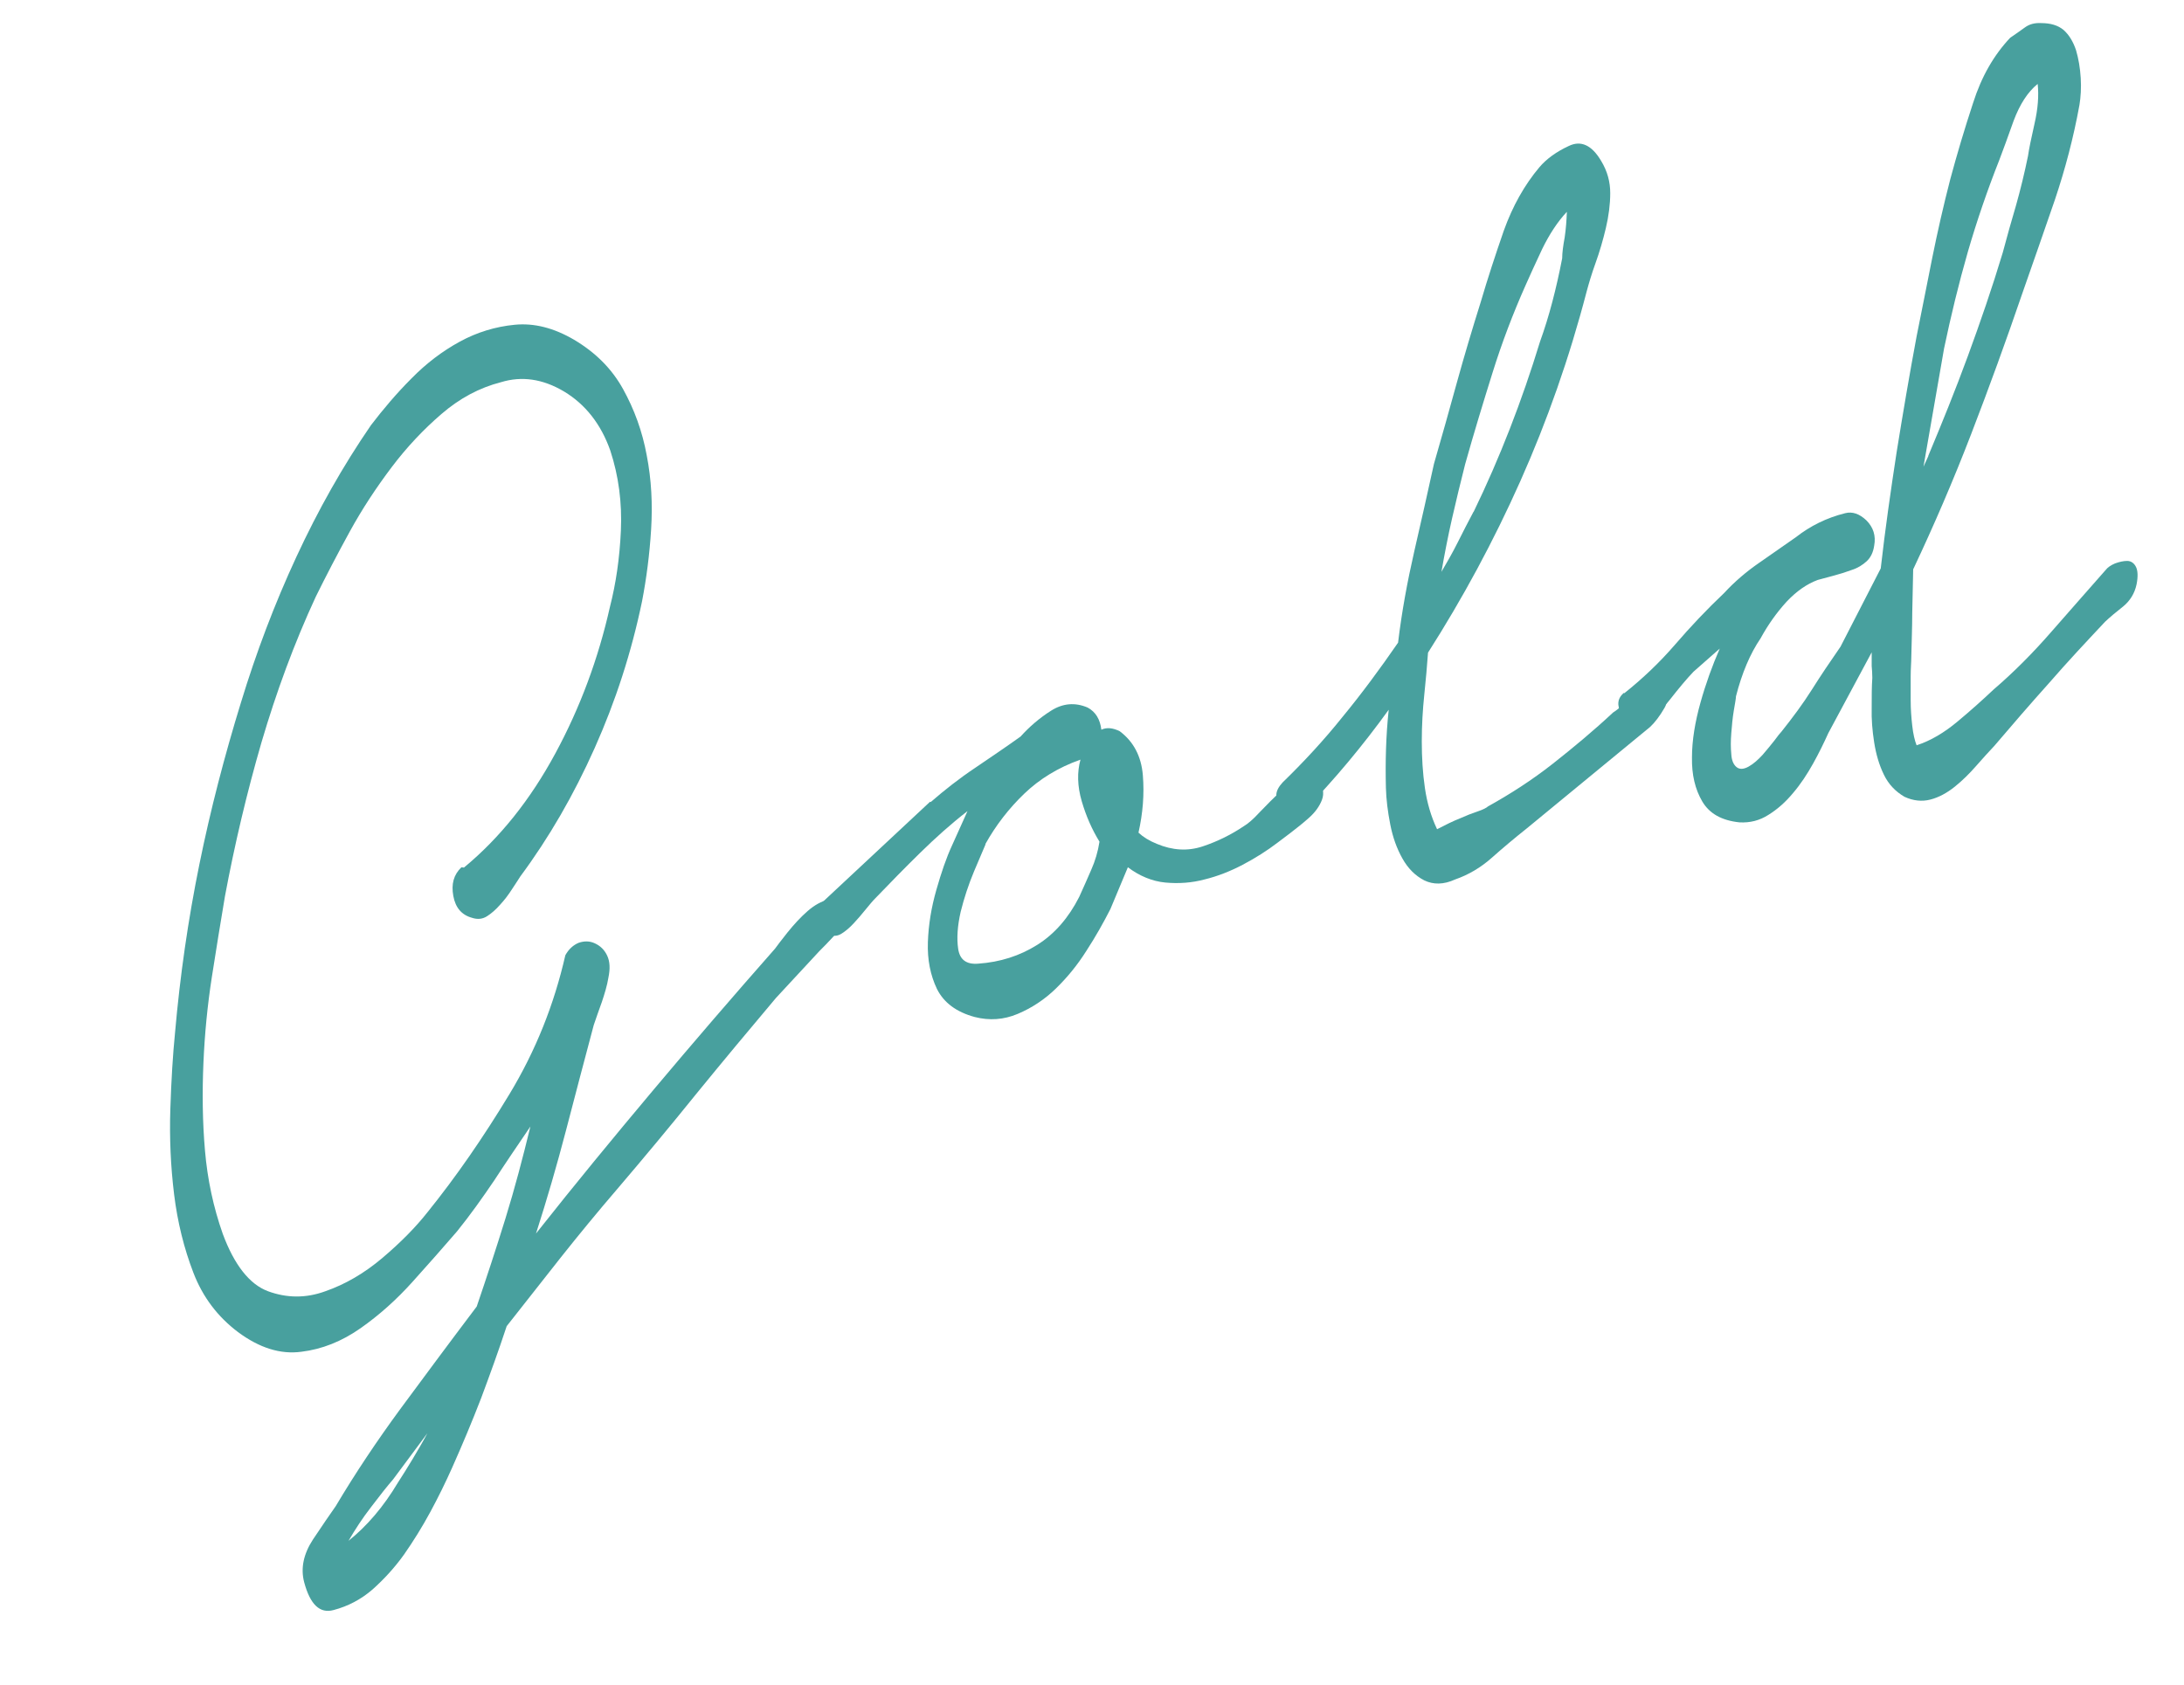 <?xml version="1.0" encoding="UTF-8"?><svg id="_レイヤー_2" xmlns="http://www.w3.org/2000/svg" xmlns:xlink="http://www.w3.org/1999/xlink" viewBox="0 0 70 54"><defs><style>.cls-1{fill:none;}.cls-2{fill:#48a09e;}.cls-3{clip-path:url(#clippath);}</style><clipPath id="clippath"><rect class="cls-1" width="70" height="54"/></clipPath></defs><g id="Design"><g class="cls-3"><path class="cls-2" d="M14.87,27.81c1.16-.96,2.13-2.18,2.93-3.66s1.38-3.05,1.75-4.7c.19-.74.31-1.55.35-2.44.04-.89-.07-1.75-.34-2.57-.3-.85-.8-1.48-1.48-1.89-.69-.41-1.36-.5-2.02-.3-.7.18-1.33.52-1.91,1.02-.57.49-1.11,1.06-1.6,1.71-.49.65-.94,1.33-1.34,2.06-.4.73-.76,1.42-1.09,2.09-.69,1.49-1.26,3.04-1.74,4.67-.47,1.62-.86,3.27-1.17,4.93-.14.83-.28,1.69-.42,2.59-.14.9-.23,1.82-.27,2.76-.04.94-.03,1.88.05,2.8.08.93.27,1.82.57,2.67.37,1,.86,1.62,1.45,1.84.6.22,1.21.23,1.84,0,.63-.22,1.24-.57,1.83-1.07.59-.5,1.07-.99,1.44-1.46.92-1.14,1.79-2.4,2.63-3.79.84-1.39,1.43-2.87,1.79-4.45.11-.2.26-.33.43-.4.18-.06.35-.06.52.02.17.08.3.2.39.39s.1.42.04.71c-.04.25-.12.51-.21.78-.1.27-.18.51-.26.74-.31,1.15-.6,2.28-.89,3.38-.29,1.11-.61,2.21-.96,3.3,1.24-1.57,2.5-3.1,3.76-4.6,1.26-1.5,2.56-3.01,3.9-4.53.06-.08.19-.26.4-.52.21-.26.42-.49.65-.69.22-.19.44-.31.63-.35.2-.03.34.11.42.43.07.26,0,.49-.19.7-.19.21-.36.38-.49.51l-1.39,1.5c-.86,1.02-1.71,2.04-2.55,3.07-.83,1.03-1.68,2.05-2.55,3.07-.61.71-1.21,1.44-1.79,2.17-.58.74-1.16,1.47-1.74,2.21-.26.79-.54,1.56-.82,2.31-.29.75-.6,1.49-.93,2.23-.21.47-.44.94-.7,1.42-.26.48-.54.93-.84,1.36-.3.42-.64.79-1.01,1.12-.37.32-.79.54-1.25.66-.44.12-.75-.18-.94-.89-.12-.45-.02-.91.28-1.37.31-.46.55-.82.73-1.07.63-1.06,1.32-2.09,2.06-3.1.74-1,1.56-2.11,2.46-3.3.31-.91.62-1.85.92-2.82.3-.97.56-1.96.8-2.95-.4.59-.79,1.16-1.16,1.73-.38.56-.77,1.11-1.19,1.63-.42.49-.9,1.03-1.42,1.61-.52.58-1.08,1.08-1.68,1.5s-1.23.67-1.89.75c-.67.09-1.34-.12-2.03-.63-.65-.49-1.13-1.12-1.43-1.9-.3-.78-.51-1.62-.62-2.52s-.15-1.81-.12-2.73c.03-.92.08-1.74.15-2.44.16-1.83.42-3.63.78-5.4s.81-3.49,1.33-5.18c.49-1.61,1.08-3.17,1.78-4.68.7-1.51,1.49-2.91,2.39-4.22.39-.51.82-1.02,1.3-1.5.48-.49,1-.88,1.55-1.18.55-.3,1.14-.48,1.76-.54.62-.06,1.25.1,1.9.48.69.41,1.21.93,1.57,1.58.36.65.62,1.36.76,2.13.15.77.19,1.56.14,2.37-.05.81-.15,1.57-.29,2.3-.34,1.64-.85,3.21-1.52,4.71s-1.46,2.87-2.38,4.11c-.08.12-.17.27-.28.43-.11.17-.23.33-.37.48-.14.16-.28.28-.42.37-.14.09-.3.11-.48.05-.33-.09-.53-.32-.6-.7-.07-.38.01-.68.26-.92ZM12.6,47.42c-.19.22-.42.51-.7.88-.28.36-.52.73-.73,1.09.59-.47,1.12-1.09,1.58-1.86.16-.25.32-.5.48-.77.16-.27.32-.54.47-.82l-1.1,1.48Z"/><path class="cls-2" d="M29.83,25.71c.45-.39.92-.76,1.43-1.1.5-.34.99-.67,1.45-1,.28-.31.6-.59.98-.83.38-.24.77-.27,1.17-.1.26.14.4.38.44.71.17-.08.37-.06.59.05.44.33.69.8.74,1.41.05.61,0,1.22-.14,1.84.15.14.34.26.59.36.5.21.99.24,1.47.08.48-.16.92-.38,1.32-.65.12-.07.29-.21.5-.44.22-.23.44-.45.67-.67.23-.21.46-.38.68-.49.22-.11.39-.08.52.1.17.23.21.45.13.66-.08.21-.22.4-.41.57s-.39.33-.6.49-.34.26-.41.31c-.34.26-.72.5-1.12.71-.4.21-.81.37-1.22.47-.41.11-.83.14-1.26.1-.42-.04-.83-.21-1.2-.49l-.56,1.34c-.22.43-.47.88-.77,1.34-.29.46-.62.86-.98,1.21-.36.35-.77.62-1.22.81-.45.19-.91.22-1.38.1-.59-.16-.99-.46-1.21-.9-.21-.44-.31-.94-.29-1.5.02-.56.11-1.11.27-1.67.16-.56.32-1.03.5-1.42l.5-1.11c-.53.41-1.03.86-1.51,1.33s-.96.96-1.44,1.46c-.09.09-.19.21-.32.37-.12.15-.25.3-.38.44-.13.14-.26.25-.39.33-.13.08-.26.09-.39.02-.21-.08-.34-.24-.37-.47s.01-.42.14-.55l3.46-3.23ZM31.59,27.06c-.07.16-.19.45-.37.87-.18.43-.32.86-.43,1.3-.1.44-.13.84-.08,1.18.05.35.26.51.64.48.71-.05,1.33-.25,1.89-.6.56-.35,1.01-.87,1.35-1.54.14-.31.27-.6.39-.88.12-.27.21-.57.26-.89-.24-.39-.43-.82-.57-1.3s-.15-.93-.04-1.33c-.71.25-1.31.62-1.8,1.09s-.91,1.01-1.25,1.62Z"/><path class="cls-2" d="M41.1,25.09c.68-.66,1.33-1.36,1.93-2.11.61-.74,1.2-1.54,1.78-2.38.12-1,.3-1.97.52-2.93.22-.95.43-1.89.63-2.8.25-.86.49-1.72.73-2.59.24-.87.5-1.74.77-2.6.22-.75.47-1.51.74-2.29.28-.78.66-1.46,1.14-2.03.23-.27.55-.5.94-.68.39-.19.74-.03,1.04.48.2.33.29.67.29,1.03,0,.36-.05.74-.14,1.12s-.2.76-.33,1.12c-.13.36-.22.67-.29.93-.55,2.11-1.26,4.13-2.12,6.06-.86,1.93-1.85,3.76-2.96,5.5-.03.42-.07.87-.12,1.35-.05.48-.08.98-.08,1.49,0,.52.03,1.02.1,1.5.07.48.2.92.39,1.32.27-.14.51-.26.74-.35.2-.09.38-.16.56-.22.18-.06.29-.12.33-.16.72-.4,1.42-.85,2.08-1.37.66-.52,1.31-1.06,1.93-1.64.19-.12.4-.31.63-.58.23-.27.47-.35.72-.24.35.18.45.41.3.67-.15.26-.31.47-.46.61l-3.95,3.25c-.39.31-.76.62-1.12.94-.36.32-.75.55-1.18.7-.37.17-.7.17-.99.03-.29-.15-.52-.38-.7-.7-.18-.32-.31-.68-.39-1.09-.08-.41-.13-.8-.14-1.18-.02-.82,0-1.66.09-2.5-.83,1.15-1.73,2.23-2.71,3.24-.24.13-.48.08-.72-.15-.24-.23-.23-.48.03-.76ZM47.23,16.41c.84-1.73,1.55-3.56,2.13-5.46.29-.8.52-1.69.71-2.67,0-.17.03-.4.08-.67.04-.27.06-.54.07-.82-.3.32-.56.72-.79,1.19-.22.47-.4.86-.54,1.18-.4.9-.75,1.82-1.05,2.78-.3.96-.6,1.94-.88,2.94-.15.59-.29,1.17-.42,1.74s-.24,1.14-.34,1.71c.17-.29.35-.6.52-.94.17-.34.34-.67.51-.99Z"/><path class="cls-2" d="M52.05,22.23c.59-.47,1.14-.99,1.64-1.57.5-.58,1.02-1.13,1.57-1.65.34-.37.72-.69,1.11-.96.4-.28.79-.55,1.19-.83.46-.36.98-.62,1.58-.77.23-.06.46.02.68.23.22.22.31.49.25.81-.03.21-.11.38-.24.5-.13.12-.29.22-.48.28-.19.07-.38.13-.57.18-.19.05-.37.1-.52.14-.35.13-.68.36-1,.7-.31.34-.59.73-.83,1.17-.34.5-.6,1.12-.79,1.86,0,.07-.03.22-.07.46s-.06.47-.08.72c-.02.25-.02.47,0,.67.01.2.07.34.17.42.1.08.23.07.39-.02.16-.09.3-.22.44-.37.14-.16.26-.31.38-.46.11-.15.19-.25.23-.29.35-.44.68-.88.97-1.34.29-.46.6-.92.92-1.38l1.29-2.51c.14-1.24.32-2.49.51-3.73.2-1.24.41-2.48.64-3.71.17-.83.33-1.67.5-2.51.17-.84.36-1.68.58-2.53.21-.78.45-1.59.73-2.44.27-.85.67-1.54,1.19-2.09.16-.11.32-.22.47-.33.15-.11.32-.15.52-.14.3,0,.54.07.72.22.18.16.31.38.4.65.08.27.13.57.15.89.02.32,0,.61-.04.86-.19,1.05-.46,2.07-.79,3.05-.34.98-.68,1.97-1.03,2.96-.53,1.55-1.08,3.06-1.65,4.54-.57,1.48-1.19,2.92-1.86,4.34-.01.49-.02.95-.03,1.4,0,.45-.02.92-.03,1.4,0,.17-.02.38-.02.62,0,.24,0,.5,0,.78s.02.55.05.81c.03.27.08.48.14.63.46-.15.89-.41,1.31-.76s.8-.69,1.16-1.03c.63-.54,1.25-1.16,1.85-1.85.61-.69,1.18-1.35,1.74-1.98.06-.08.16-.15.3-.21.14-.05.27-.08.39-.08.12,0,.22.07.28.19.06.12.07.31.02.56-.06.29-.21.53-.43.71-.23.18-.42.34-.58.49-.6.64-1.21,1.29-1.8,1.97-.6.67-1.18,1.34-1.75,2.01-.17.18-.37.4-.58.64-.21.24-.44.47-.69.67-.25.2-.51.34-.78.41-.27.07-.55.04-.83-.09-.29-.17-.51-.4-.66-.71s-.25-.65-.31-1.03c-.06-.38-.09-.75-.08-1.11,0-.36,0-.68.02-.96,0-.14-.01-.26-.02-.38,0-.12,0-.27,0-.44l-1.39,2.59c-.14.31-.3.64-.49.98-.19.34-.4.66-.64.94-.24.29-.5.52-.79.7-.28.18-.59.26-.93.24-.57-.06-.96-.28-1.19-.67-.23-.39-.34-.86-.33-1.41,0-.55.1-1.14.27-1.75.17-.61.38-1.19.62-1.74l-.84.74c-.22.23-.47.53-.76.9-.29.37-.57.61-.85.71-.13.14-.26.18-.38.12-.12-.05-.22-.14-.29-.26-.07-.12-.11-.25-.13-.41-.01-.15.05-.28.19-.39ZM61.8,14.62c.44-1.05.87-2.11,1.27-3.2.4-1.09.78-2.19,1.12-3.32.14-.52.28-1.03.43-1.53.14-.5.27-1.03.38-1.57.03-.21.1-.56.21-1.04.11-.48.14-.9.1-1.27-.32.26-.57.65-.77,1.18-.19.53-.34.95-.46,1.26-.38.96-.72,1.95-1.01,2.95-.29,1.01-.54,2.04-.76,3.09l-.66,3.79.16-.35Z"/></g></g></svg>